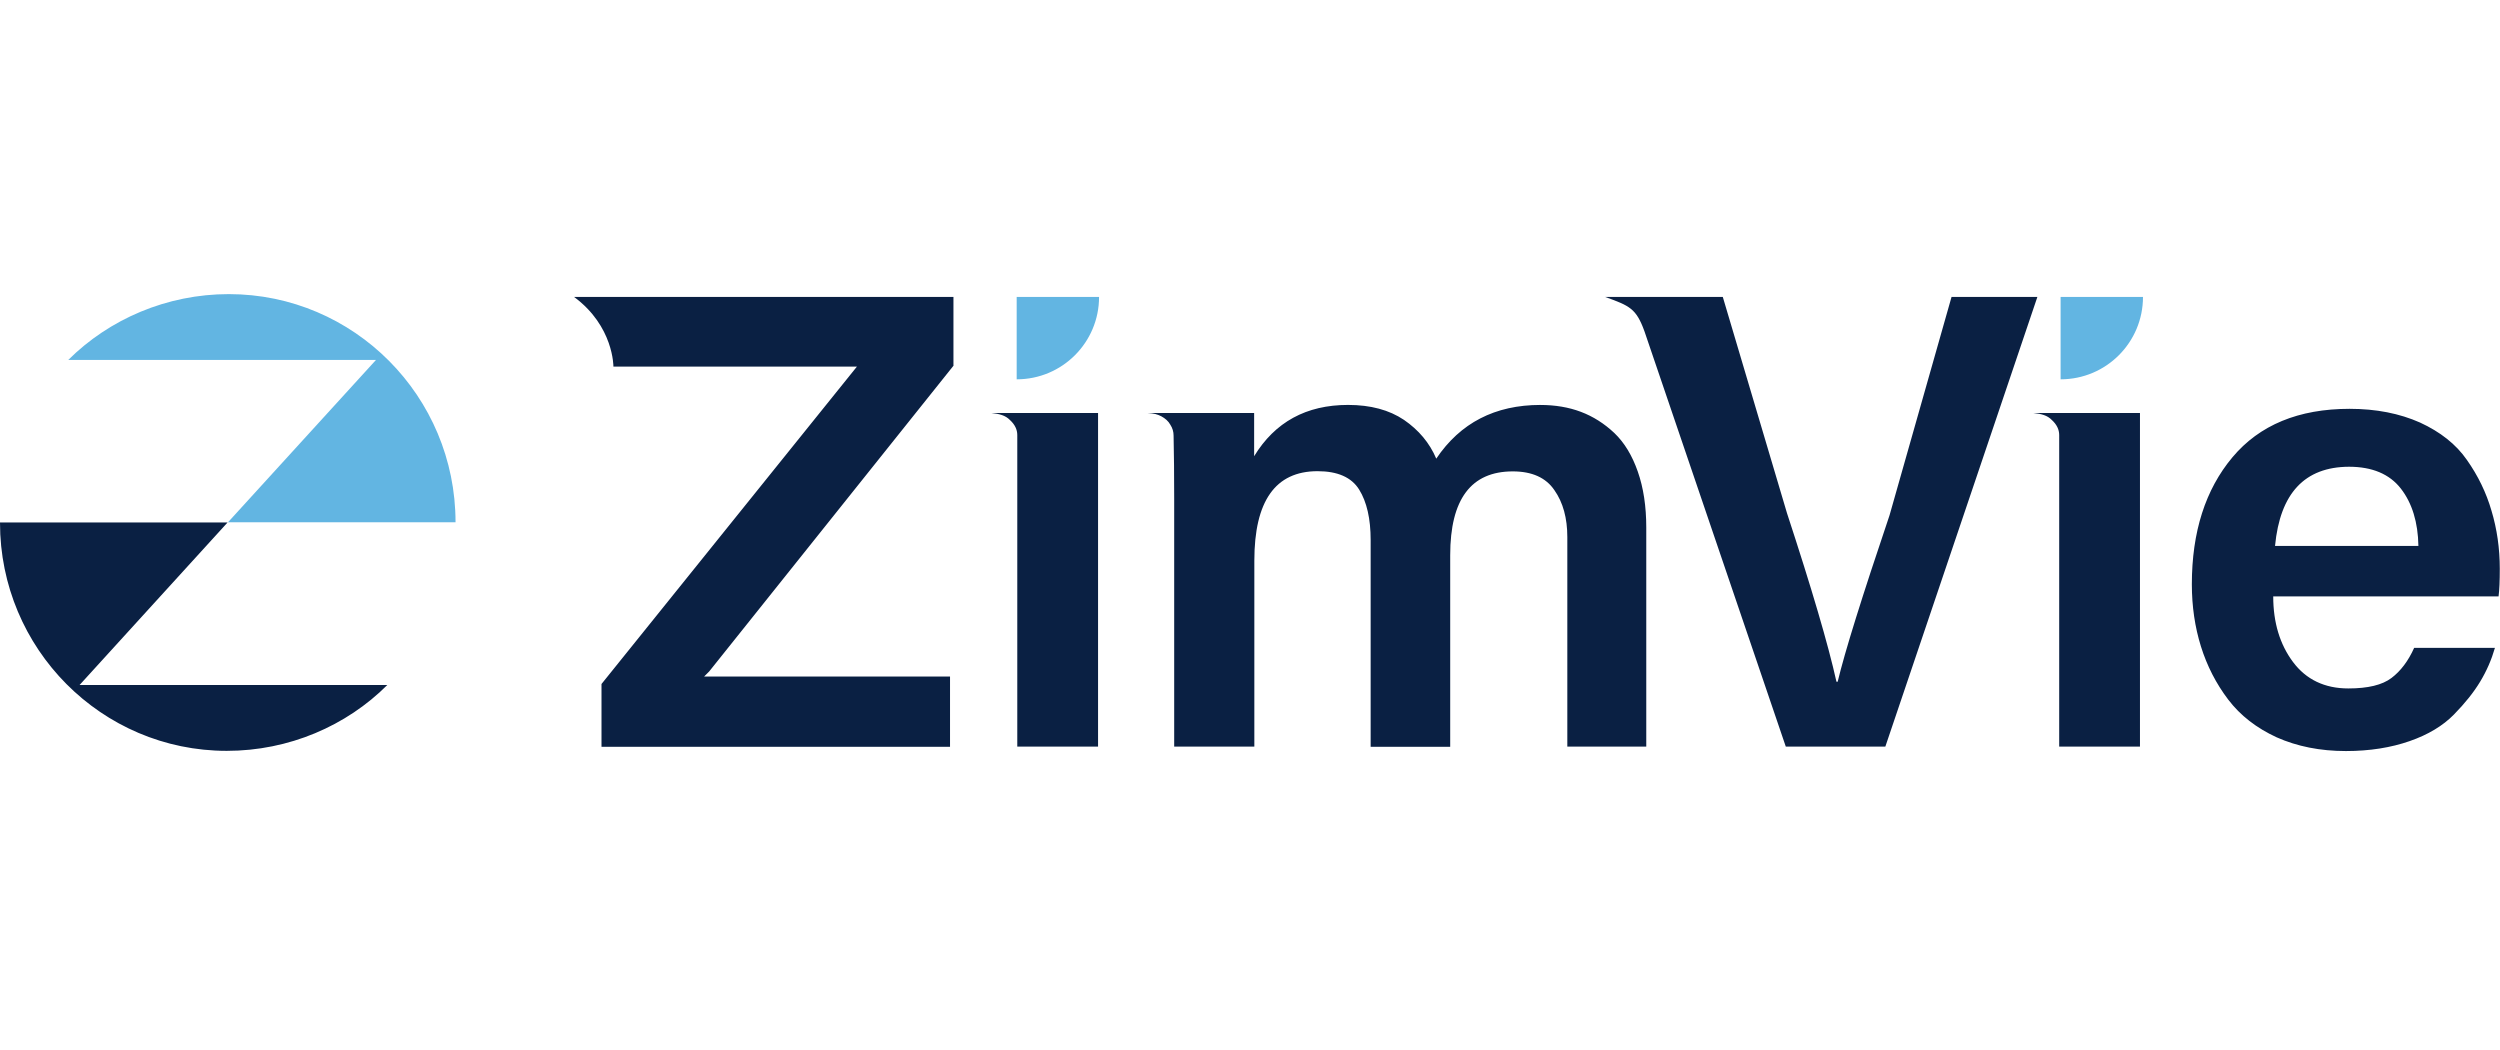 <svg width="476" height="200" viewBox="0 0 476 200" fill="none" xmlns="http://www.w3.org/2000/svg">
<path d="M387.188 78.641H407.45V142.153H392.07V82.833C392.07 81.794 391.61 80.833 390.687 79.986C389.802 79.063 388.648 78.794 387.188 78.641ZM181.502 69.683L135.021 127.854L134.059 128.815H180.885V142.192H114.526V130.233L163.16 69.798H116.794C116.794 69.798 116.871 62.108 109.296 56.533H181.537V69.683H181.498H181.502ZM188.808 78.641H209.07V142.153H193.69V82.833C193.69 81.794 193.23 80.833 192.307 79.986C191.422 79.063 190.23 78.794 188.808 78.641ZM293.303 77.105C296.07 77.105 298.648 77.526 300.993 78.411C303.338 79.296 305.453 80.641 307.376 82.45C309.3 84.296 310.76 86.718 311.836 89.791C312.913 92.864 313.45 96.404 313.45 100.439V142.153H298.418V102.247C298.418 98.672 297.61 95.672 295.958 93.328C294.345 90.944 291.69 89.753 288.038 89.753C280.08 89.753 276.119 95.059 276.119 105.707V142.192H260.972V102.822C260.972 98.784 260.24 95.558 258.781 93.213C257.321 90.868 254.666 89.714 250.861 89.714C242.826 89.714 238.826 95.404 238.826 106.746V142.153H223.565V94.979C223.565 90.366 223.526 86.366 223.45 82.944C223.45 82.213 223.258 81.523 222.833 80.868C222.45 80.174 221.871 79.676 221.101 79.254C220.331 78.871 219.756 78.718 218.526 78.638H238.788V86.864C242.746 80.366 248.707 77.097 256.666 77.097C260.972 77.097 264.509 78.059 267.314 79.944C270.119 81.868 272.195 84.328 273.464 87.328C278.038 80.523 284.652 77.101 293.303 77.101V77.105ZM371.579 56.537H387.916L358.969 142.153H340.014L313.101 63.07C311.526 58.725 310.296 58.226 305.603 56.533H328.018L340.244 97.707C344.934 112.01 348.087 122.697 349.662 129.808H349.892C351.237 124.157 354.544 113.585 359.774 98.091L371.575 56.53L371.579 56.537ZM475.958 108.282C475.958 110.627 475.882 112.359 475.728 113.551H432.822C432.822 118.547 434.091 122.7 436.589 126.045C439.087 129.39 442.624 131.08 447.122 131.08C450.85 131.08 453.582 130.425 455.349 129.08C457.08 127.774 458.54 125.85 459.655 123.352H475.035C474.38 125.62 473.46 127.735 472.23 129.774C471 131.812 469.345 133.888 467.234 136.042C465.122 138.195 462.314 139.885 458.777 141.115C455.241 142.345 451.202 143 446.666 143C441.746 143 437.362 142.115 433.477 140.387C429.634 138.617 426.558 136.233 424.251 133.199C421.944 130.164 420.213 126.777 419.059 123.087C417.906 119.397 417.328 115.436 417.328 111.247C417.328 101.289 419.903 93.216 425.056 87.066C430.209 80.916 437.666 77.84 447.356 77.84C452.429 77.84 456.889 78.725 460.774 80.453C464.617 82.223 467.617 84.568 469.694 87.564C471.809 90.564 473.383 93.791 474.383 97.254C475.422 100.714 475.958 104.404 475.958 108.289V108.282ZM433.167 103.941H460.464C460.387 99.442 459.272 95.791 457.119 93.021C454.965 90.254 451.659 88.868 447.237 88.868C438.819 88.906 434.126 93.902 433.167 103.937V103.941ZM0 99.519C0 123.509 19.338 142.962 43.174 142.962C55.014 142.962 65.972 138.195 73.739 130.429H15.146L43.328 99.481H0V99.519Z" fill="#0A2043"/>
<path d="M86.735 99.442C86.735 75.453 67.397 56 43.561 56C31.759 56 20.801 60.767 12.996 68.533H71.589L43.408 99.442H86.735ZM392.338 56.537V72.223C401.028 72.223 408.024 65.188 408.024 56.537H392.338ZM193.575 56.537V72.223C202.265 72.223 209.261 65.188 209.261 56.537H193.575Z" fill="#62B5E2"/>
</svg>

